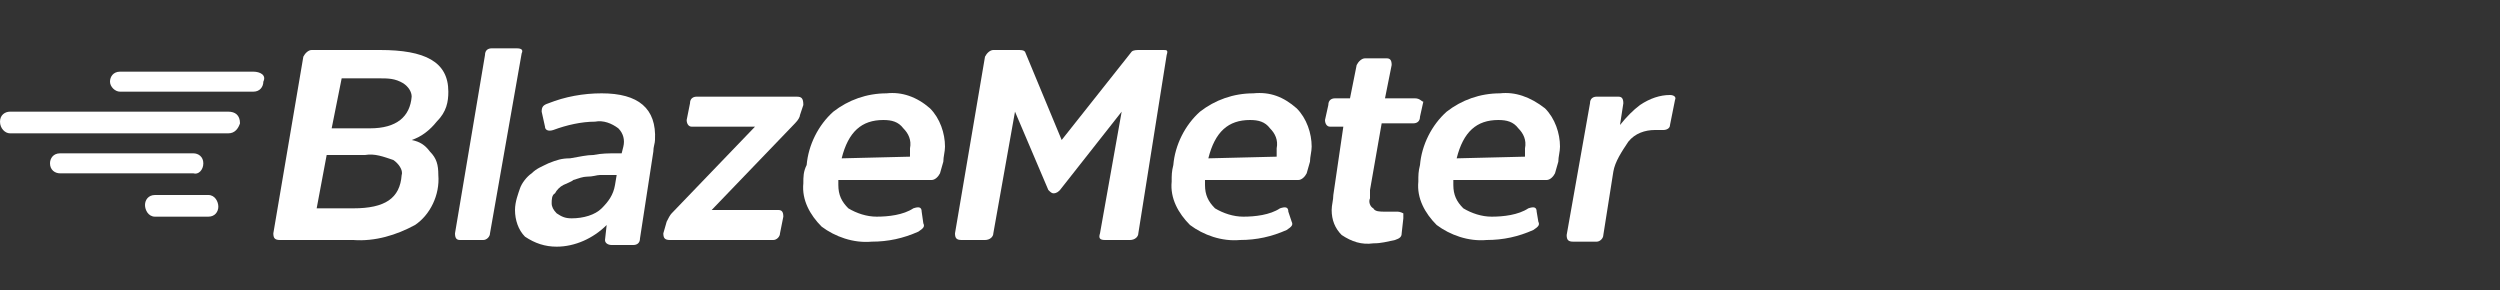 <?xml version="1.0" encoding="utf-8"?>
<!-- Generator: Adobe Illustrator 25.4.1, SVG Export Plug-In . SVG Version: 6.00 Build 0)  -->
<svg version="1.1" id="Layer_1" xmlns="http://www.w3.org/2000/svg" xmlns:xlink="http://www.w3.org/1999/xlink" x="0px" y="0px"
	 viewBox="0 0 150 17.4" style="enable-background:new 0 0 150 17.4;" xml:space="preserve">
<rect x="0" y="0" width="150" height="17.4" fill="#333333" stroke="none"/>
<style type="text/css">
	.st0{fill:#FFFFFF;}
</style>
<path class="st0" d="M22.8,3h-4.1c-0.2,0-0.4,0.2-0.5,0.4L16.4,14c0,0.3,0.1,0.4,0.4,0.4h4.4c1.3,0.1,2.6-0.3,3.7-0.9
	c0.9-0.6,1.5-1.8,1.4-3c0-0.6-0.1-1-0.5-1.4c-0.3-0.4-0.6-0.6-1.1-0.7c0.6-0.2,1.1-0.6,1.5-1.1c0.6-0.6,0.7-1.2,0.7-1.8
	C26.9,3.7,25.5,3,22.8,3z M21.2,12.5L21.2,12.5H19l0.6-3.2h2.3c0.6-0.1,1.1,0.1,1.7,0.3c0.3,0.2,0.6,0.6,0.5,0.9
	C24,11.9,23.1,12.5,21.2,12.5z M22.2,7.7h-2.3l0.6-3h2.2c0.6,0,1,0,1.5,0.3c0.3,0.2,0.5,0.5,0.5,0.8C24.6,7,23.8,7.7,22.2,7.7z"/>
<path class="st0" d="M31,2.9h-1.5c-0.2,0-0.4,0.1-0.4,0.4l0,0L27.3,14c0,0.3,0.1,0.4,0.3,0.4H29c0.2,0,0.4-0.2,0.4-0.4l1.9-10.8
	C31.4,3,31.3,2.9,31,2.9z"/>
<path class="st0" d="M36.1,5.6c-1.1,0-2.2,0.2-3.2,0.6c-0.3,0.1-0.4,0.2-0.4,0.5l0.2,0.9c0,0.2,0.2,0.3,0.5,0.2
	c0.8-0.3,1.7-0.5,2.5-0.5c0.5-0.1,1,0.1,1.4,0.4c0.3,0.3,0.4,0.7,0.3,1.1l-0.1,0.4H37c-0.5,0-0.9,0-1.4,0.1c-0.4,0-0.8,0.1-1.4,0.2
	c-0.5,0-0.8,0.1-1.3,0.3c-0.4,0.2-0.7,0.3-1,0.6c-0.3,0.2-0.6,0.6-0.7,0.9s-0.3,0.8-0.3,1.3c0,0.6,0.2,1.2,0.6,1.6
	c0.6,0.4,1.2,0.6,1.9,0.6c1.1,0,2.2-0.5,3-1.3l-0.1,0.9c0,0.2,0.2,0.3,0.4,0.3H38c0.2,0,0.4-0.1,0.4-0.4l0,0l0.8-5.2
	c0-0.3,0.1-0.5,0.1-0.7C39.4,6.5,38.3,5.6,36.1,5.6z M36.9,11.1c-0.1,0.6-0.4,1-0.8,1.4s-1.1,0.6-1.8,0.6c-0.4,0-0.6-0.1-0.9-0.3
	c-0.2-0.2-0.3-0.4-0.3-0.6c0-0.2,0-0.5,0.2-0.6c0.1-0.2,0.3-0.4,0.5-0.5s0.5-0.2,0.6-0.3c0.3-0.1,0.6-0.2,0.8-0.2
	c0.4,0,0.6-0.1,0.8-0.1H37L36.9,11.1z"/>
<path class="st0" d="M47.8,5.8h-6c-0.2,0-0.4,0.1-0.4,0.4l0,0l-0.2,1c0,0.2,0.1,0.4,0.3,0.4h3.8l-5,5.2c-0.1,0.1-0.2,0.3-0.3,0.5
	L39.8,14c0,0.3,0.1,0.4,0.4,0.4h6.2c0.2,0,0.4-0.2,0.4-0.4l0.2-1c0-0.3-0.1-0.4-0.3-0.4h-4l5-5.2C47.9,7.2,48,7,48,6.9l0.2-0.6
	C48.2,5.9,48.1,5.8,47.8,5.8z"/>
<path class="st0" d="M53.2,5.6c-1.2,0-2.3,0.4-3.2,1.1c-0.9,0.8-1.5,2-1.6,3.2c-0.2,0.4-0.2,0.7-0.2,1.1c-0.1,1,0.4,1.9,1.1,2.6
	c0.8,0.6,1.9,1,3,0.9c1,0,1.9-0.2,2.8-0.6c0.3-0.2,0.4-0.3,0.3-0.5l-0.1-0.7c0-0.3-0.2-0.3-0.5-0.2c-0.6,0.4-1.5,0.5-2.2,0.5
	c-0.6,0-1.2-0.2-1.7-0.5c-0.4-0.4-0.6-0.8-0.6-1.4v-0.3h5.6c0.2,0,0.4-0.2,0.5-0.4l0.2-0.7c0-0.3,0.1-0.6,0.1-0.9
	c0-0.8-0.3-1.7-0.9-2.3C55,5.8,54.1,5.5,53.2,5.6z M54.6,9.4L54.6,9.4l-4.1,0.1c0.4-1.6,1.2-2.3,2.5-2.3c0.5,0,0.9,0.1,1.2,0.5
	c0.3,0.3,0.5,0.7,0.4,1.2C54.6,9,54.6,9.2,54.6,9.4z"/>
<path class="st0" d="M69.8,3h-1.4C68.2,3,68,3,67.9,3.1l-4.2,5.3l-2.2-5.3C61.4,3,61.3,3,61,3h-1.4c-0.2,0-0.4,0.2-0.5,0.4L57.3,14
	c0,0.3,0.1,0.4,0.4,0.4h1.4c0.3,0,0.5-0.2,0.5-0.4l1.3-7.3l2,4.7c0.1,0.1,0.2,0.2,0.3,0.2c0.2,0,0.3-0.1,0.4-0.2l3.7-4.7L66,14
	c-0.1,0.3,0,0.4,0.3,0.4h1.5c0.3,0,0.5-0.2,0.5-0.4L70,3.3C70.1,3,70,3,69.8,3z"/>
<path class="st0" d="M75.2,5.6c-1.2,0-2.3,0.4-3.2,1.1c-0.9,0.8-1.5,2-1.6,3.2c-0.1,0.4-0.1,0.6-0.1,1c-0.1,1,0.4,1.9,1.1,2.6
	c0.8,0.6,1.9,1,3,0.9c1,0,1.9-0.2,2.8-0.6c0.3-0.2,0.4-0.3,0.3-0.5l-0.2-0.6c0-0.3-0.2-0.3-0.5-0.2c-0.6,0.4-1.5,0.5-2.2,0.5
	c-0.6,0-1.2-0.2-1.7-0.5c-0.4-0.4-0.6-0.8-0.6-1.4v-0.3h5.6c0.2,0,0.4-0.2,0.5-0.4l0.2-0.7c0-0.3,0.1-0.6,0.1-0.9
	c0-0.8-0.3-1.7-0.9-2.3C77,5.8,76.2,5.5,75.2,5.6z M76.6,9.4L76.6,9.4l-4.1,0.1c0.4-1.6,1.2-2.3,2.5-2.3c0.5,0,0.9,0.1,1.2,0.5
	c0.3,0.3,0.5,0.7,0.4,1.2C76.6,9,76.6,9.2,76.6,9.4L76.6,9.4z"/>
<path class="st0" d="M84.9,5.9h-1.8l0.4-2c0-0.3-0.1-0.4-0.3-0.4h-1.3c-0.2,0-0.4,0.2-0.5,0.4l-0.4,2h-0.9c-0.2,0-0.4,0.1-0.4,0.4
	l0,0l-0.2,0.9c0,0.2,0.1,0.4,0.3,0.4h0.8L80,11.7c0,0.3-0.1,0.6-0.1,0.9c0,0.6,0.2,1.1,0.6,1.5c0.6,0.4,1.2,0.6,1.9,0.5
	c0.5,0,0.8-0.1,1.3-0.2c0.3-0.1,0.4-0.2,0.4-0.4l0.1-0.9c0-0.1,0-0.2,0-0.3c-0.2-0.1-0.3-0.1-0.4-0.1s-0.2,0-0.3,0
	c-0.1,0-0.3,0-0.4,0c-0.3,0-0.6,0-0.7-0.2c-0.2-0.1-0.3-0.4-0.2-0.6c0-0.2,0-0.4,0-0.5l0.7-4h1.9l0,0c0.2,0,0.4-0.1,0.4-0.4l0,0
	l0.2-0.9C85.3,6.1,85.2,5.9,84.9,5.9z"/>
<path class="st0" d="M90,5.6c-1.2,0-2.3,0.4-3.2,1.1c-0.9,0.8-1.5,2-1.6,3.2c-0.1,0.4-0.1,0.6-0.1,1c-0.1,1,0.4,1.9,1.1,2.6
	c0.8,0.6,1.9,1,3,0.9c1,0,1.9-0.2,2.8-0.6c0.3-0.2,0.4-0.3,0.3-0.5l-0.1-0.6c0-0.3-0.2-0.3-0.5-0.2c-0.6,0.4-1.5,0.5-2.2,0.5
	c-0.6,0-1.2-0.2-1.7-0.5c-0.4-0.4-0.6-0.8-0.6-1.4v-0.3h5.6c0.2,0,0.4-0.2,0.5-0.4l0.2-0.7c0-0.3,0.1-0.6,0.1-0.9
	c0-0.8-0.3-1.7-0.9-2.3C91.8,5.8,90.9,5.5,90,5.6z M91.5,9.4L91.5,9.4l-4.1,0.1c0.4-1.6,1.2-2.3,2.5-2.3c0.5,0,0.9,0.1,1.2,0.5
	c0.3,0.3,0.5,0.7,0.4,1.2C91.5,9,91.5,9.2,91.5,9.4z"/>
<path class="st0" d="M100.2,5.7c-0.6,0-1.2,0.2-1.8,0.6C98,6.6,97.6,7,97.2,7.5l0.2-1.3c0-0.3-0.1-0.4-0.3-0.4h-1.3
	c-0.2,0-0.4,0.1-0.4,0.4l0,0l-1.4,7.9c0,0.3,0.1,0.4,0.4,0.4h1.4c0.2,0,0.4-0.2,0.4-0.4l0.6-3.8c0.1-0.6,0.5-1.2,0.9-1.8
	c0.4-0.5,1-0.7,1.6-0.7h0.5c0.2,0,0.4-0.1,0.4-0.3l0.3-1.5C100.6,5.8,100.4,5.7,100.2,5.7z"/>
<path class="st0" d="M13.7,6.7H0.6C0.3,6.7,0,6.9,0,7.3s0.3,0.7,0.6,0.7h13.1c0.4,0,0.6-0.3,0.7-0.6l0,0C14.4,6.9,14.1,6.7,13.7,6.7
	z"/>
<path class="st0" d="M15.2,4.3h-8c-0.4,0-0.6,0.3-0.6,0.6s0.3,0.6,0.6,0.6h8c0.4,0,0.6-0.3,0.6-0.6C16,4.5,15.6,4.3,15.2,4.3z"/>
<path class="st0" d="M12.5,11.7H9.3c-0.4,0-0.6,0.3-0.6,0.6S8.9,13,9.3,13h3.2c0.4,0,0.6-0.3,0.6-0.6S12.9,11.7,12.5,11.7L12.5,11.7
	z"/>
<path class="st0" d="M12.2,9.8c0-0.4-0.3-0.6-0.6-0.6h-8C3.2,9.2,3,9.5,3,9.8c0,0.4,0.3,0.6,0.6,0.6h8C11.9,10.5,12.2,10.2,12.2,9.8
	z"/>
</svg>
